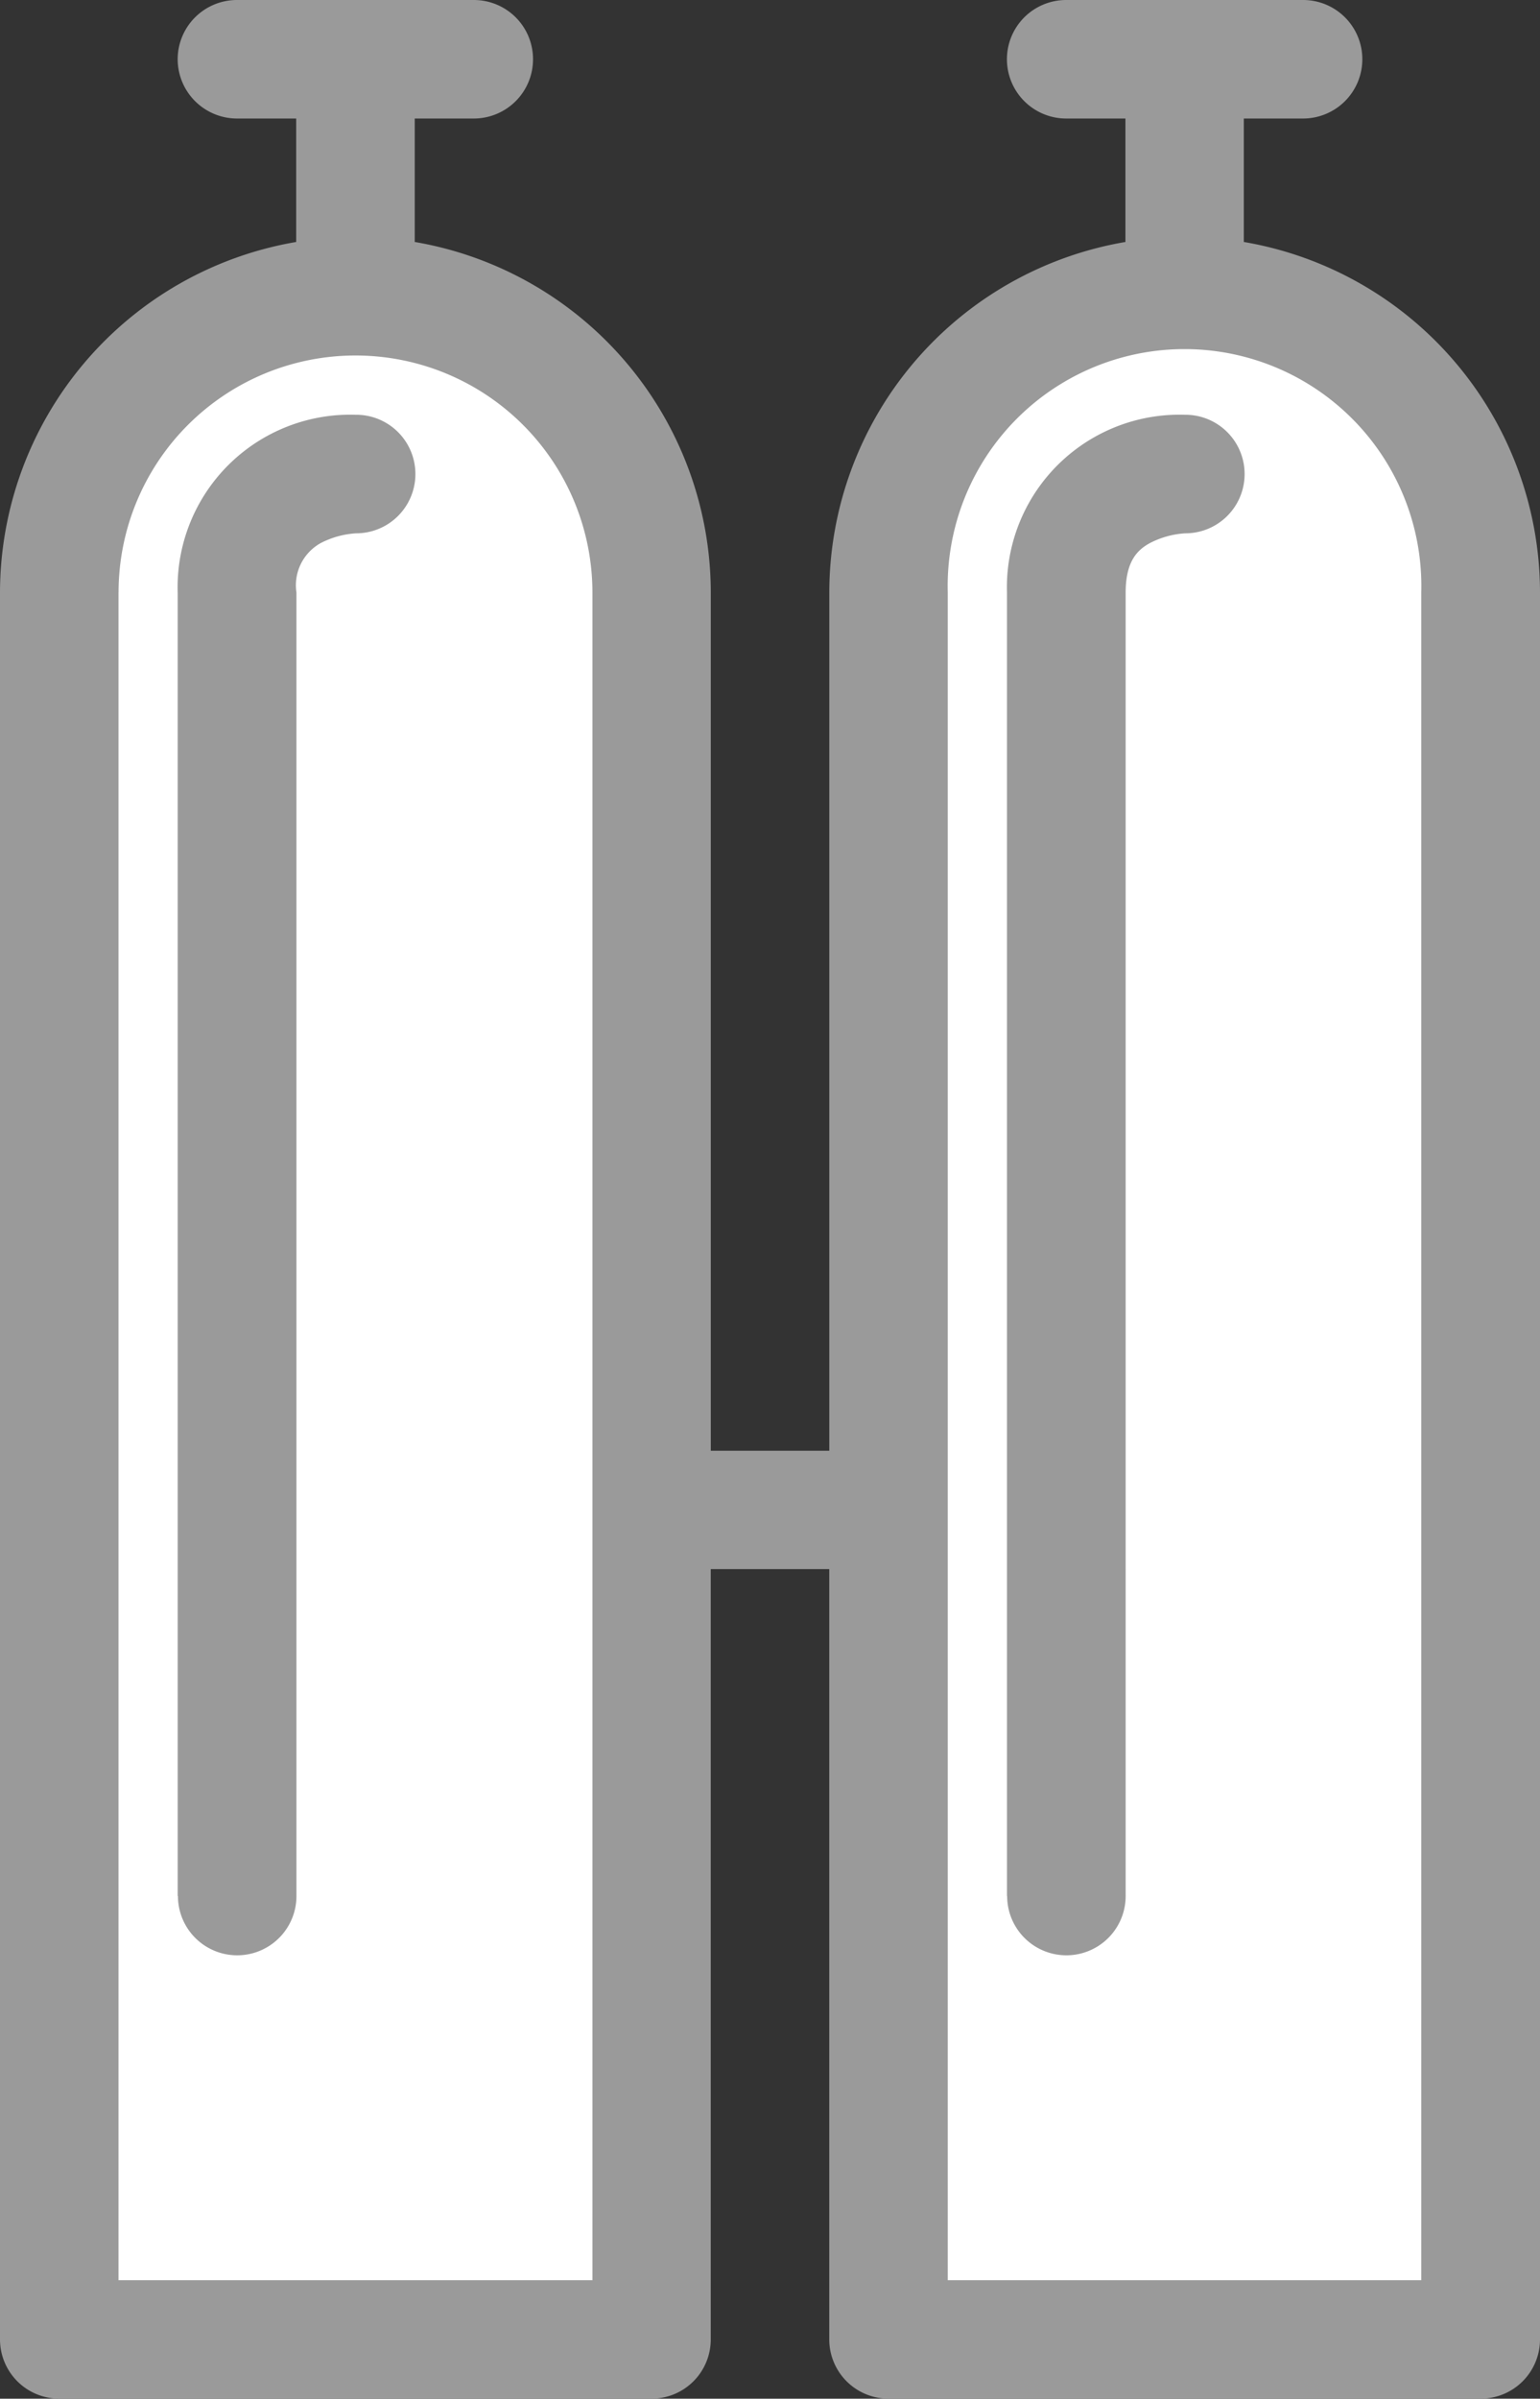 <svg xmlns="http://www.w3.org/2000/svg" viewBox="484.7 1251.432 34.8 54.184"><rect x="484.7" y="1251.432" width="34.8" height="54.184" fill="#333333" stroke="none"/><defs><style>.a{fill:#fff;}.b{fill:#9a9a9a;}</style></defs><g transform="translate(-277 667)"><path class="a" d="M772.764,640.561H761V599.63l2.894-4.583,4.388-.746,3.735,1.919,1.681,3.411.653,17.907v21.958Z" transform="translate(2.356 -2.8)"/><path class="a" d="M772.764,640.561H761V599.63l2.894-4.583,4.388-.746,3.735,1.919,1.681,3.411.653,17.907v21.958Z" transform="translate(21.029 -2.8)"/><path class="b" d="M20.076,48.183a1.339,1.339,0,0,1-1.337-1.339v-17.4H16.061v17.4a1.337,1.337,0,0,1-1.337,1.339H1.341A1.339,1.339,0,0,1,0,46.844V7.384A8.045,8.045,0,0,1,6.693-.534V-3.323H5.356A1.341,1.341,0,0,1,4.015-4.662,1.34,1.34,0,0,1,5.356-6h5.353a1.337,1.337,0,0,1,1.336,1.338,1.338,1.338,0,0,1-1.336,1.339H9.372V-.534a8.041,8.041,0,0,1,6.69,7.917V26.77h2.678V7.384A8.041,8.041,0,0,1,25.432-.534V-3.323H24.091a1.339,1.339,0,0,1-1.337-1.339A1.338,1.338,0,0,1,24.091-6h5.357a1.338,1.338,0,0,1,1.337,1.338,1.339,1.339,0,0,1-1.337,1.339H28.107V-.534A8.041,8.041,0,0,1,34.8,7.384V46.844a1.339,1.339,0,0,1-1.337,1.339Zm1.341-40.8V45.507h10.7V7.384a5.352,5.352,0,1,0-10.7,0Zm-18.739,0V45.507H13.387V7.384a5.354,5.354,0,0,0-10.708,0ZM22.755,36.829V7.385A3.9,3.9,0,0,1,26.77,3.369h.016a1.339,1.339,0,1,1,0,2.678,1.99,1.99,0,0,0-.8.22c-.273.148-.549.4-.549,1.118V36.829a1.339,1.339,0,1,1-2.678,0ZM26.77,6.046h0ZM4.015,36.829V7.385A3.9,3.9,0,0,1,8.03,3.369h.018a1.339,1.339,0,1,1,0,2.678h0a2,2,0,0,0-.8.22,1.089,1.089,0,0,0-.549,1.118V36.829a1.339,1.339,0,1,1-2.678,0ZM8.03,6.046h0Z" transform="translate(761.7 590.432)"/></g></svg>